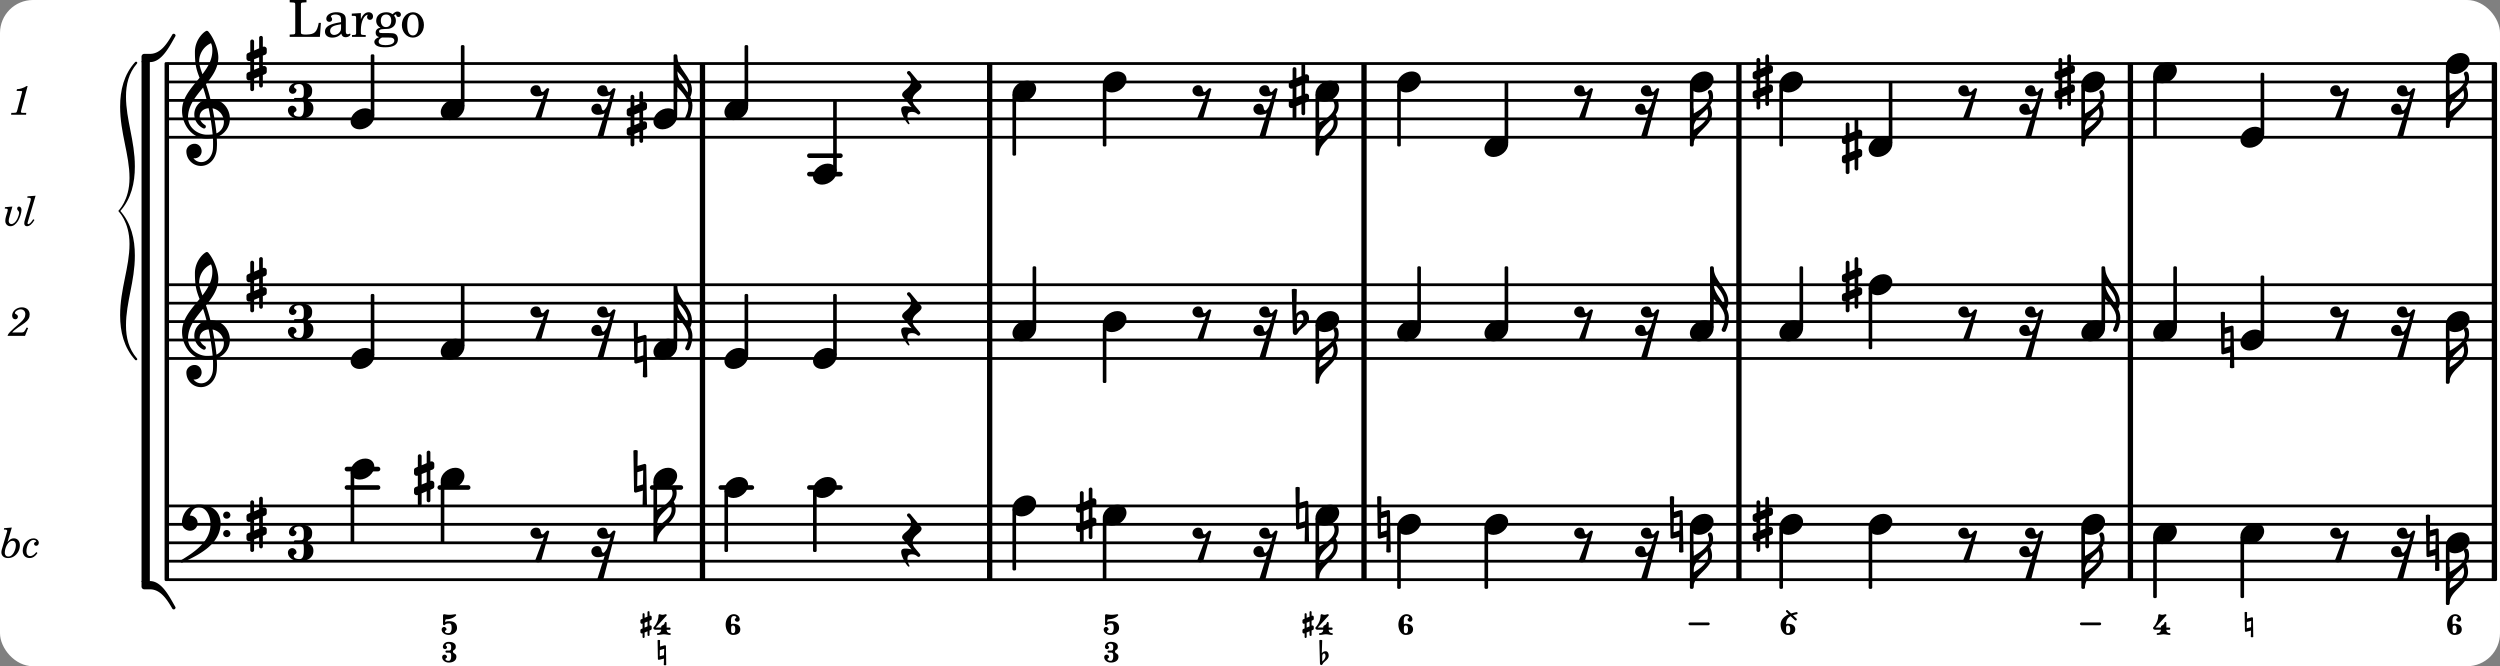 <svg xmlns="http://www.w3.org/2000/svg" xmlns:xlink="http://www.w3.org/1999/xlink" width="795.9" height="212.1" viewBox="0 0 379 101"><rect x="0" y="0" width="379" height="101" fill="#808080" stroke="none"/><rect width="100%" height="100%" fill="#fff" rx="5"/><defs><path id="a" d="M.578-.406v1.61l-.328.124a.41.41 0 0 0-.25.375v.469a.4.4 0 0 0 .406.39c.078 0 .125-.015.172-.03v1.374a.28.28 0 0 0 .281.281c.157 0 .297-.125.297-.28v-1.61l.766-.328v1.375c0 .172.14.297.297.297s.265-.125.265-.297V1.75l.344-.156a.39.39 0 0 0 .25-.36V.766c0-.22-.203-.391-.406-.391-.078 0-.125.016-.188.031v-1.61l.344-.124a.43.43 0 0 0 .25-.375v-.469c0-.219-.203-.39-.406-.39-.078 0-.125.015-.188.03v-1.374c0-.156-.109-.281-.265-.281s-.297.125-.297.28v1.61l-.766.328v-1.375A.297.297 0 0 0 .86-3.64c-.156 0-.28.125-.28.297v1.594l-.329.156c-.156.047-.25.203-.25.36v.468a.4.4 0 0 0 .406.391c.078 0 .125-.016.172-.031m1.344-.547V.64l-.766.312V-.64Zm0 0"/><path id="b" d="M2.219-1.594C1.109-1.594 0-.64 0 .375c0 .719.563 1.219 1.375 1.219 1.11 0 2.219-.953 2.219-1.969 0-.719-.563-1.219-1.375-1.219m0 0"/><path id="d" d="M2.375-1.281c-.469 0-.016-1.016-.969-1.016-.453 0-.86.36-.86.828 0 .5.454.86.97.86.375 0 .718-.094 1.062-.22L2.047.845c-.063.156-.39.672-.547.672C1.031 1.516 1.469.5.531.5c-.468 0-.86.36-.86.813 0 .515.454.875.97.875.359 0 .718-.094 1.047-.22L.547 5.579c.14.125.297.172.453.172a.65.65 0 0 0 .469-.172l1.875-7.281a.27.27 0 0 0-.235-.156c-.265 0-.5.578-.734.578m0 0"/><path id="e" d="M1.766-1.281c-.47 0-.016-1.016-.97-1.016-.468 0-.858.36-.858.828 0 .5.453.86.984.86.36 0 .703-.094 1.062-.22L.61 2.798c.141.11.313.156.47.156a.7.7 0 0 0 .468-.156l1.25-4.5c-.047-.078-.14-.156-.25-.156-.25 0-.531.578-.781.578m0 0"/><path id="f" d="M0-2.297v-.219C0-3.812 1.203-4.578 2.078-5.5c.078.219.125.453.125.688C2.203-3.734.953-2.86 0-2.297m2.172-5.719c0 .125.172.313.172.688 0 1.11-1.328 1.984-2.344 2.531v-.781h-.281V0H0c0-2 2.813-2.812 2.813-4.812 0-.422-.094-.86-.282-1.25.266-.36.438-.782.438-1.266 0-.219-.031-1.031-.438-1.031a.35.35 0 0 0-.36.343m0 0"/><path id="g" d="M1.203 9.406c0 .203.172.344.344.344.125 0 .234-.047.297-.172.297-.64.468-1.328.468-2.015 0-.47-.14-.891-.328-1.297.157-.328.25-.72.25-1.078C2.234 3.218 0 1.967 0 0h-.281v5.578H0V4.75c.719.734 1.688 1.781 1.688 2.813 0 1.046-.485 1.703-.485 1.843m.375-3.844C.906 4.548 0 3.61 0 2.376c.703.75 1.625 1.781 1.625 2.813q0 .188-.047.375m0 0"/><path id="h" d="M-.094-4.187 0 1.952c0 .125.11.219.234.219.016 0 .032.015.063 0l1.047-.297-.047 2.313a.6.6 0 0 0 .328.093.67.67 0 0 0 .344-.093l-.11-6.141c0-.125-.109-.219-.234-.219-.016 0-.031-.015-.062 0L.53-1.875l.031-2.312a.615.615 0 0 0-.656 0m1.485 3L1.359.922l-.875.265.032-2.109Zm0 0"/><path id="n" d="M6.25 1.39c0 .313.234.548.547.548a.543.543 0 0 0 .547-.547.54.54 0 0 0-.547-.532.53.53 0 0 0-.547.532m0-2.78a.53.53 0 0 0 .547.53.54.54 0 0 0 .547-.53.543.543 0 0 0-.547-.548.534.534 0 0 0-.547.547M2.547-3C1.094-3 0-1.703 0-.219 0 .453.578.97 1.25.97c.625 0 1.125-.531 1.125-1.188 0-.61-.516-1.11-1.125-1.11h-.047c.219-.718.656-1.25 1.344-1.25 1.156 0 1.781 1.282 1.781 2.579 0 2.5-2.281 4.14-4.469 5.438-.047.046-.078.109-.078.14 0 .125.11.219.219.219a.2.2 0 0 0 .14-.063C2.954 4.5 5.86 2.797 5.86-.14 5.86-1.984 4.5-3 2.546-3m0 0"/><path id="t" d="M7.266-.016C7.266-1.546 6.14-3 4.359-3h-.046a24 24 0 0 0-.672-2.266c1-1.218 1.875-2.468 1.875-4.03 0-1.298-.766-3.11-1.547-3.97a.33.33 0 0 0-.203-.078c-.282 0-1.797 1.219-1.797 3.203 0 1.985.218 2.657.703 3.922-1.25 1.532-2.656 3-2.656 4.969C.016.953 1.563 3 3.75 3c.469 0 .89-.078.953-.078.016.265.016.562.016.844 0 .234 0 .468-.016.703-.062 1.11-.766 2.093-1.781 2.093a1.48 1.48 0 0 1-1.172-.578h.172c.578 0 1.062-.484 1.062-1.062 0-.625-.453-1.14-1.062-1.14-.656 0-1.25.5-1.25 1.14 0 1.234 1 2.219 2.203 2.219 1.36 0 2.313-1.203 2.406-2.578.016-.266.032-.532.032-.782 0-.344-.016-.672-.047-1.015a2.92 2.92 0 0 0 2-2.782m-2.032 2.22a40 40 0 0 0-.593-3.798A2.11 2.11 0 0 1 6.359.47c0 .812-.5 1.469-1.125 1.734m-1.453.202c-1.297 0-2.86-1.015-2.86-2.61 0-1.78 1.142-3.155 2.282-4.53.203.593.375 1.187.531 1.797A2.3 2.3 0 0 0 1.875-.672c0 1.422 1.266 2.14 1.469 2.14.172 0 .281-.14.281-.296a.28.28 0 0 0-.078-.203c-.594-.344-.86-.828-.86-1.297 0-.625.485-1.219 1.36-1.281.328 1.578.531 3.156.61 3.968-.376.047-.876.047-.876.047m.625-13.875c.14.328.203.547.203 1.11 0 1.375-.671 2.5-1.5 3.593-.312-.875-.5-1.484-.5-1.937 0-1.188.704-2.281 1.797-2.766m0 0"/><path id="u" d="M4.875-3.672a.25.25 0 0 0-.219.14C3.844-2.124 2.86-.624 1.281-.624h-.86A.42.42 0 0 0 0-.203v.828h1.281c1.782 0 2.922-2.312 3.828-3.89.032-.047.047-.079.047-.126a.28.28 0 0 0-.281-.28m0 0"/><path id="v" d="M5.156 3.39c0-.046-.015-.078-.047-.124C4.203 1.688 3.063-.625 1.281-.625H0v.828a.42.42 0 0 0 .422.422h.86c1.577 0 2.562 1.5 3.374 2.906.047.094.14.14.219.14a.28.28 0 0 0 .281-.28m0 0"/><path id="G" d="M.406-.328c.016-.39.188-.766.532-.766.296 0 .437.344.437.688 0 .61-.484 1.062-.922 1.484A3.3 3.3 0 0 1 .391.391V.28Zm-.625 1.937c0 .22.157.422.36.422.343 0 .422-.406.656-.64C1.39.813 2.234.344 2.234-.484c0-.61-.296-1.22-.843-1.22a1.41 1.41 0 0 0-1.094.517L.39-4.876A.85.85 0 0 0 0-4.969a.85.85 0 0 0-.39.094Zm0 0"/><path id="H" d="M-.156-.844c0 .094.031.203.125.297L1.28 1.016A3.4 3.4 0 0 0 .375.875c-.469 0-.672.125-.672.516 0 .78.953 2.234 1.14 2.234A.134.134 0 0 0 .97 3.5c0-.062-.313-.406-.313-1.047 0-.484.172-.703.672-.703.688 0 .797.39 1 .39a.29.29 0 0 0 .281-.28c0-.048-.03-.11-.078-.173L1.75.75a1.27 1.27 0 0 1-.312-.828c0-1.078 1.359-1.39 1.359-2.047a.47.47 0 0 0-.11-.297L1.064-4.375a.28.28 0 0 0-.204-.078c-.14 0-.28.125-.28.266 0 .046.03.109.062.171l.265.282c.203.234.297.547.297.828 0 1.078-1.36 1.39-1.36 2.062m0 0"/><path id="c" d="M1.297-1.422c.281 0 .344.25.344.578 0 .344-.063.578-.344.578s-.281-.25-.281-.578 0-.578.28-.578m.469-1.828-.485-.469c-.031-.047-.078-.047-.11-.047-.093 0-.171.063-.171.157 0 .046.016.093.047.125l.375.359C.734-2.812.188-2.312.188-1.562.188-.782.578 0 1.297 0c.64 0 1.11-.25 1.11-.844 0-.578-.47-.843-1.11-.843a.54.54 0 0 0-.281.078c0-.657.28-1.016.687-1.235l.64.61a.16.16 0 0 0 .126.046c.094 0 .172-.062.172-.156a.18.18 0 0 0-.047-.125l-.531-.515c.171-.063.359-.094.562-.141.094-.016.14-.078.14-.156 0-.094-.046-.172-.156-.172-.171 0-.828.203-.843.203m0 0"/><path id="i" d="M1.297-1.422c.281 0 .344.25.344.578 0 .344-.063.578-.344.578s-.281-.25-.281-.578 0-.578.28-.578m-.281-.187c0-.141-.016-.297-.016-.453 0-.422.047-.797.422-.797.187 0 .375.062.375.218 0 .141-.219.141-.219.282 0 .203.172.359.375.359s.36-.156.36-.36c0-.453-.407-.78-.891-.78-.75 0-1.234.765-1.234 1.578C.188-.782.578 0 1.297 0c.64 0 1.11-.25 1.11-.844 0-.578-.47-.843-1.11-.843a.54.54 0 0 0-.281.078m0 0"/><path id="j" d="M.203-3.437.25-.594c0 .078.063.125.14.125h.032l.75-.187-.031.969a.4.4 0 0 0 .187.046c.063 0 .14-.015.188-.046l-.047-2.86c0-.062-.063-.125-.14-.125h-.032l-.734.188.015-.953a.4.4 0 0 0-.187-.047.4.4 0 0 0-.188.046m1 1.312-.031.953-.64.156.015-.937Zm0 0"/><path id="k" d="M.922-3.14c-.078 0-.156.093-.156.203 0 .671-.313 1.312-.766 1.812-.016.016-.016.047-.016.078 0 .11.079.266.36.266h.828a.507.507 0 0 1-.5.515c-.094 0-.14.063-.14.125 0 .078.046.141.14.141.312 0 .61-.094.906-.094.313 0 .61.094.922.094.078 0 .125-.062.125-.14A.123.123 0 0 0 2.5-.267.507.507 0 0 1 2-.78h.438c.109 0 .156-.094.156-.172s-.047-.172-.156-.172H2v-.687c0-.11-.094-.157-.156-.157-.047 0-.094.016-.11.063-.03.078-.046.156-.093.234-.157.266-.47.156-.47.531v.016H.345L2-2.937c.016-.032.016-.047.016-.063 0-.062-.063-.14-.157-.14-.093 0-.28.093-.484.093-.187 0-.39-.094-.453-.094m0 0"/><path id="l" d="M.328-1.719v.735l-.187.078A.24.24 0 0 0 0-.703v.265c0 .126.11.22.219.22.047 0 .078 0 .11-.016v.547c0 .078.062.156.155.156A.17.17 0 0 0 .641.313V-.36l.437-.188V0c0 .094.078.156.156.156.094 0 .157-.062.157-.156v-.672l.187-.078a.215.215 0 0 0 .14-.203v-.266a.223.223 0 0 0-.218-.218c-.047 0-.078.015-.11.015v-.734l.188-.078c.094-.032.14-.11.14-.203v-.266a.223.223 0 0 0-.218-.219c-.047 0-.078.016-.11.031v-.546c0-.094-.062-.172-.156-.172-.078 0-.156.078-.156.172v.671l-.437.172v-.547a.17.17 0 0 0-.157-.156.157.157 0 0 0-.156.156v.688l-.187.078A.22.22 0 0 0 0-2.172v.25c0 .125.11.234.219.234.047 0 .078-.015.11-.03m.75-.312v.734l-.437.188v-.735Zm0 0"/><path id="D" d="M.516-3.14c-.094 0-.172.093-.172.203v1.296c0 .11.094.172.187.172.266 0-.031-.265.797-.265.281 0 .328.359.328.687 0 .375-.125.781-.453.781-.266 0-.562-.046-.562-.265 0-.14.234-.172.234-.297A.38.38 0 0 0 .5-1.203c-.187 0-.36.172-.36.375 0 .5.516.828 1.063.828C1.86 0 2.47-.422 2.47-1.047c0-.687-.422-1.031-1.14-1.031h-.032c-.219 0-.453 0-.61.156v-.266c0-.093.094-.187.204-.187.906 0 1.453-.547 1.453-.625 0-.062-.063-.14-.156-.14-.016 0-.516.093-.844.093-.39 0-.782-.094-.828-.094m0 0"/><path id="E" d="M1.86-1.672c0-.328.421-.156.421-.75 0-.515-.515-.719-1.094-.719-.453 0-.859.329-.859.782 0 .172.14.312.313.312.187 0 .312-.14.312-.312 0-.125-.187-.141-.187-.266 0-.187.218-.234.422-.234.265 0 .39.172.39.437v.063c0 .297-.016.53-.281.53H.89c-.11 0-.172.079-.172.157 0 .094.062.172.172.172h.406c.25 0 .281.203.281.484v.125c0 .313-.11.625-.36.625-.234 0-.5-.062-.5-.265 0-.14.235-.172.235-.297a.38.38 0 0 0-.375-.375.367.367 0 0 0-.36.375c0 .484.47.828 1 .828.641 0 1.157-.297 1.157-.89 0-.532-.516-.438-.516-.782m0 0"/><path id="F" d="M.594-1.031c.015-.203.094-.407.281-.407.156 0 .219.188.219.375 0 .329-.235.594-.469.829C.594-.36.594-.484.594-.61ZM.25 0c0 .156.063.313.188.313.203 0 .234-.235.359-.36.328-.328.781-.594.781-1.062 0-.344-.156-.672-.453-.672a.74.74 0 0 0-.594.297l.063-1.953A.43.43 0 0 0 .375-3.5a.36.36 0 0 0-.219.063Zm0 0"/><path id="m" d="M3.016-2.969c0-.484.656-.11.656-1.36 0-.905-.906-1.25-1.938-1.25-.812 0-1.578.47-1.578 1.204 0 .313.25.578.563.578a.587.587 0 0 0 .578-.578c0-.203-.36-.25-.36-.469 0-.328.422-.422.797-.422.5 0 .672.391.672.938v.344c0 .468-.031.812-.469.812H1.11c-.14 0-.203.094-.203.203 0 .094.063.203.203.203h.829c.437 0 .468.313.468.766v.422c0 .61-.11 1.25-.625 1.25-.422 0-.89-.094-.89-.469 0-.234.406-.281.406-.531a.66.66 0 0 0-.656-.656.657.657 0 0 0-.641.656C0-.5.875 0 1.781 0 2.938 0 3.86-.531 3.86-1.578c0-1.078-.843-.953-.843-1.39m0 0"/><path id="o" d="M5-2.125h-.328c-.266 1.39-.61 1.734-1.813 1.766h-.328c-.469-.016-.578-.094-.562-.375v-3.907c0-.39 0-.406.047-.484.062-.078.218-.094.656-.11h.14v-.359H.267v.36h.14c.453.015.594.03.657.109.046.078.046.094.046.484v3.688c0 .39 0 .406-.046.484C1-.39.859-.359.406-.359h-.14V0h4.578Zm0 0"/><path id="p" d="M3.5-2.5c0-.484-.078-.734-.312-.922-.25-.203-.626-.312-1.126-.312-.874 0-1.515.422-1.515.984 0 .281.187.469.453.469.25 0 .422-.156.422-.39a.5.5 0 0 0-.125-.313c-.047-.063-.047-.079-.047-.11 0-.156.313-.297.688-.297.234 0 .515.079.64.188.14.125.203.312.203.656v.313c-.812.14-1.062.203-1.453.343-.672.25-.984.61-.984 1.094 0 .563.437.906 1.125.906C2 .11 2.484-.094 2.813-.5c.124.406.312.547.687.547.344 0 .703-.219.703-.438 0-.062-.031-.093-.078-.093-.031 0-.062 0-.11.03-.109.048-.156.048-.218.048-.219 0-.297-.14-.297-.531Zm-.719.953c0 .469-.031.578-.156.766a1.1 1.1 0 0 1-.89.484c-.36 0-.61-.25-.61-.61 0-.312.156-.546.5-.718.25-.11.547-.187 1.156-.281Zm0 0"/><path id="q" d="M1.531-3.61.156-3.53v.344h.328c.297 0 .329.046.329.374v2.22c0 .124-.016.171-.047.202-.047.079-.203.11-.547.11H.188V0h2.078v-.281h-.141c-.516-.016-.594-.047-.594-.328v-.422C1.547-2.328 2-3.328 2.61-3.36c-.109.125-.14.203-.14.359 0 .234.187.422.437.422.281 0 .469-.219.469-.516 0-.39-.266-.64-.672-.64-.5 0-.906.39-1.172 1.078Zm0 0"/><path id="r" d="M1.516-.578c-.422 0-.453-.016-.547-.063C.922-.67.89-.766.89-.844c0-.234.203-.328.718-.343.735-.016.844-.032 1.11-.157.469-.203.719-.61.719-1.125 0-.312-.063-.5-.282-.75.14-.14.203-.187.266-.187.047 0 .062.015.078.11.031.187.156.28.36.28.187 0 .343-.156.343-.375 0-.265-.219-.453-.516-.453-.25 0-.39.078-.75.406-.312-.218-.562-.296-.953-.296-.921 0-1.53.515-1.53 1.297 0 .453.25.843.655 1.03-.515.126-.734.36-.734.782 0 .344.156.547.516.656C.406.22.17.453.17.781c0 .219.157.438.407.578.313.157.672.22 1.235.22 1.296 0 1.937-.423 1.937-1.235 0-.375-.172-.688-.453-.813-.219-.078-.453-.11-.985-.11Zm.453-2.813c.484 0 .765.329.765.938 0 .594-.296.969-.796.969-.47 0-.782-.375-.782-.953 0-.61.297-.954.813-.954M1.906.094c.64 0 .688 0 .797.015.313.032.5.204.5.454 0 .437-.5.687-1.36.687-.655 0-1.015-.187-1.015-.531 0-.266.14-.438.5-.625Zm0 0"/><path id="s" d="M1.953-3.734C1-3.734.266-2.891.266-1.797.266-.734 1 .11 1.938.11s1.671-.843 1.671-1.921c0-1.063-.734-1.922-1.656-1.922m0 .343c.547 0 .844.563.844 1.579 0 1.03-.297 1.593-.86 1.593s-.859-.562-.859-1.578c0-1.062.297-1.594.875-1.594m0 0"/><path id="w" d="M2.813-4.344H2.64c-.344.25-.985.469-1.438.469l-.062.266h.422c.375 0 .421.015.421.125 0 .046 0 .046-.062.265L1.266-.75c-.094.297-.094.313-.141.375-.062.063-.203.078-.516.094H.344L.313 0h2.265l.031-.281h-.328c-.39 0-.484-.031-.484-.172 0-.047.031-.188.062-.297Zm0 0"/><path id="x" d="m2.672-1.266-.156.282c-.25.422-.297.453-.61.468H.484c.141-.203.407-.437.907-.78.812-.548.859-.595 1.03-.72.5-.39.704-.75.704-1.234 0-.64-.484-1.078-1.187-1.078-.797 0-1.47.578-1.47 1.25 0 .344.188.562.485.562.219 0 .39-.156.39-.39 0-.156-.077-.266-.28-.375C.906-3.36.89-3.391.89-3.453c0-.266.453-.563.859-.563.438 0 .719.282.719.72 0 .452-.203.796-.75 1.28C.094-.609-.156-.344-.22 0h2.64l.47-1.187Zm0 0"/><path id="y" d="m1.36-2.89-1.126.093-.03.219h.109c.234 0 .343.062.343.187 0 .047-.015.172-.047.282l-.218.703c-.079.25-.11.515-.11.703 0 .453.328.797.782.797.421 0 .796-.266 1.14-.797.297-.5.531-1.219.531-1.703 0-.266-.171-.485-.375-.485-.156 0-.28.141-.28.313 0 .11.03.172.124.281.156.172.172.219.172.344 0 .219-.11.594-.266.922-.25.5-.593.797-.906.797-.234 0-.406-.203-.406-.47 0-.187.047-.437.156-.765Zm0 0"/><path id="z" d="m1.813-4.531-1.235.093-.015.22H.75c.25 0 .344.062.344.202 0 .063-.016.141-.047.266L.266-1.125c-.157.516-.172.594-.172.781 0 .266.156.438.406.438.39 0 .781-.328 1.14-.953l-.187-.11c-.312.485-.578.75-.75.75-.078 0-.11-.047-.11-.125s0-.094.079-.343Zm0 0"/><path id="B" d="M1.781-4.531.61-4.438l-.03.22h.14c.25 0 .36.062.36.202a.9.9 0 0 1-.063.266L.28-1.266a2 2 0 0 0-.078.485c0 .531.39.875 1 .875.469 0 .828-.156 1.172-.469.406-.39.625-.906.625-1.469 0-.625-.36-1.047-.906-1.047-.36 0-.625.157-.969.563Zm.11 2.015c.312 0 .5.25.5.641 0 .406-.125.813-.328 1.172-.235.39-.5.562-.813.562-.328 0-.531-.218-.531-.593 0-.391.14-.86.36-1.22.234-.374.5-.562.812-.562m0 0"/><path id="C" d="M2.094-.812c-.313.406-.625.609-.922.609-.375 0-.578-.266-.578-.734 0-.438.14-.922.375-1.266.219-.313.437-.453.719-.453.187 0 .39.11.39.203q0 .07-.094.094c-.171.078-.234.156-.234.297 0 .171.14.296.328.296.219 0 .39-.187.39-.453 0-.375-.359-.672-.796-.672-.875 0-1.64.891-1.64 1.875 0 .672.406 1.11 1.062 1.11.453 0 .86-.266 1.172-.766Zm0 0"/><path id="A" d="M-.984 5c0 3.578-1.422 6.797-1.422 10.813 0 2.515.578 4.874 2.265 6.75.188.187.454-.047.282-.22-1.25-1.437-1.657-3.171-1.657-5 0-3.53 1.344-6.655 1.344-10.593 0-2.5-.547-4.875-2.203-6.75C-.719-1.875-.172-4.25-.172-6.75c0-3.937-1.344-7.062-1.344-10.594 0-1.828.407-3.562 1.657-5 .172-.172-.094-.406-.282-.218-1.687 1.875-2.265 4.234-2.265 6.75C-2.406-11.797-.984-8.578-.984-5c0 3.438-1.703 4.953-1.703 5S-.984 1.563-.984 5m0 0"/></defs><path fill="none" stroke="#000" stroke-miterlimit="10" stroke-width=".804" d="M150.035 21.02V9.629M378.152 76.7V54.554M378.152 43.164V21.02M378.152 43.164V21.02M378.152 87.879v-11.39M378.152 54.555V42.953M378.152 21.02V9.629M322.969 76.7V54.554M322.969 43.164V21.02M322.969 43.164V21.02M106.496 21.02V9.629M106.496 54.555V42.953M106.496 87.879v-11.39M322.969 87.879v-11.39M322.969 54.555V42.953M106.496 43.164V21.02M322.969 21.02V9.629M106.496 76.7V54.554M106.496 43.164V21.02"/><path fill="none" stroke="#000" stroke-linecap="round" stroke-miterlimit="10" stroke-width=".423" d="M25.559 20.809h352.785M25.559 18.016h352.785M25.559 15.219h352.785M25.559 12.426h352.785M25.559 9.629h352.785"/><path fill="none" stroke="#000" stroke-miterlimit="10" stroke-width=".804" d="M150.035 54.555V42.953M150.035 87.879v-11.39M150.035 43.164V21.02M150.035 76.7V54.554M150.035 43.164V21.02M263.621 76.7V54.554M263.621 43.164V21.02M263.621 43.164V21.02M263.621 87.879v-11.39M263.621 54.555V42.953M263.621 21.02V9.629M206.785 21.02V9.629M206.785 54.555V42.953M206.785 87.879v-11.39M206.785 43.164V21.02M206.785 76.7V54.554M206.785 43.164V21.02"/><path fill="none" stroke="#000" stroke-linecap="round" stroke-miterlimit="10" stroke-width=".703" d="M122.703 73.906h4.703M109.273 73.906h4.704M98.871 73.906h4.344M66.676 73.906h4.293M52.602 71.11h4.703M52.602 73.906h4.703"/><path fill="none" stroke="#000" stroke-linecap="round" stroke-miterlimit="10" stroke-width=".423" d="M25.559 87.879h352.785M25.559 85.082h352.785M25.559 82.29h352.785M25.559 79.492h352.785M25.559 76.7h352.785"/><path fill="none" stroke="#000" stroke-linecap="round" stroke-miterlimit="10" stroke-width=".703" d="M122.703 23.602h4.703M122.703 26.398h4.703"/><path fill="none" stroke="#000" stroke-linecap="round" stroke-miterlimit="10" stroke-width=".423" d="M25.559 54.344h352.785M25.559 51.547h352.785M25.559 48.754h352.785M25.559 45.96h352.785M25.559 43.164h352.785"/><path fill="none" stroke="#000" stroke-linecap="round" stroke-linejoin="round" stroke-miterlimit="10" stroke-width=".399" d="M269.953 89.074h.152v-9h-.152Zm0 0"/><path d="M269.953 89.074h.149v-9h-.149Zm0 0"/><use xlink:href="#a" x="265.701" y="79.493"/><use xlink:href="#b" x="283.283" y="22.206"/><use xlink:href="#b" x="283.283" y="43.164"/><use xlink:href="#b" x="283.283" y="79.493"/><use xlink:href="#b" x="269.753" y="79.493"/><use xlink:href="#c" x="269.753" y="96.253"/><path fill="none" stroke="#000" stroke-linecap="round" stroke-linejoin="round" stroke-miterlimit="10" stroke-width=".399" d="M269.953 22.008h.152v-9.004h-.152Zm0 0"/><path d="M269.953 22.008h.149v-9h-.149Zm0 0"/><use xlink:href="#a" x="265.701" y="12.425"/><path fill="none" stroke="#000" stroke-linecap="round" stroke-linejoin="round" stroke-miterlimit="10" stroke-width=".399" d="M273.004 49.57h.152v-9h-.152Zm0 0"/><path d="M273.004 49.57h.152v-9h-.152Zm0 0"/><use xlink:href="#d" x="306.448" y="15.219"/><use xlink:href="#d" x="306.448" y="48.754"/><use xlink:href="#d" x="306.448" y="82.288"/><use xlink:href="#a" x="279.231" y="43.164"/><use xlink:href="#b" x="269.753" y="50.151"/><use xlink:href="#a" x="279.231" y="22.206"/><path fill="none" stroke="#000" stroke-linecap="round" stroke-linejoin="round" stroke-miterlimit="10" stroke-width=".399" d="M283.484 52.746h.149v-9h-.149Zm0 0"/><path d="M283.48 52.746h.153v-9h-.153Zm0 0"/><path fill="none" stroke="#000" stroke-linecap="round" stroke-linejoin="round" stroke-miterlimit="10" stroke-width=".399" d="M286.535 21.625h.152v-9h-.152Zm0 0"/><path d="M286.535 21.625h.152v-9h-.152Zm0 0"/><path fill="none" stroke="#000" stroke-linecap="round" stroke-linejoin="round" stroke-miterlimit="10" stroke-width=".399" d="M283.484 89.074h.149v-9h-.149Zm0 0"/><path d="M283.48 89.074h.153v-9h-.153Zm0 0"/><use xlink:href="#e" x="296.947" y="15.219"/><use xlink:href="#e" x="296.947" y="48.754"/><use xlink:href="#e" x="296.947" y="82.288"/><use xlink:href="#e" x="238.709" y="15.219"/><use xlink:href="#e" x="238.709" y="48.754"/><use xlink:href="#e" x="238.709" y="82.288"/><use xlink:href="#d" x="248.21" y="15.219"/><use xlink:href="#b" x="225.045" y="79.493"/><use xlink:href="#b" x="225.045" y="22.206"/><use xlink:href="#b" x="225.045" y="50.151"/><use xlink:href="#d" x="248.21" y="48.754"/><path fill="none" stroke="#000" stroke-linecap="round" stroke-linejoin="round" stroke-miterlimit="10" stroke-width=".399" d="M228.297 21.625h.152v-9h-.152Zm0 0"/><path d="M228.297 21.625h.152v-9h-.152Zm0 0"/><path fill="none" stroke="#000" stroke-linecap="round" stroke-linejoin="round" stroke-miterlimit="10" stroke-width=".399" d="M228.297 49.57h.152v-9h-.152Zm0 0"/><path d="M228.297 49.57h.152v-9h-.152Zm0 0"/><path fill="none" stroke="#000" stroke-linecap="round" stroke-linejoin="round" stroke-miterlimit="10" stroke-width=".399" d="M225.246 89.074h.152v-9h-.152Zm0 0"/><path d="M225.246 89.074h.149v-9h-.149Zm0 0"/><use xlink:href="#f" x="256.736" y="89.075"/><path fill="none" stroke="#000" stroke-linecap="round" stroke-linejoin="round" stroke-miterlimit="10" stroke-width=".399" d="M259.438 49.57h.152v-9h-.152Zm0 0"/><path d="M259.438 49.57h.152v-9h-.152Zm0 0"/><use xlink:href="#g" x="259.789" y="40.569"/><path fill="none" stroke="#000" stroke-linecap="round" stroke-linejoin="round" stroke-miterlimit="10" stroke-width=".399" d="M256.387 89.074h.148v-9h-.148Zm0 0"/><path d="M256.387 89.074h.148v-9h-.148Zm0 0"/><use xlink:href="#f" x="256.736" y="22.006"/><use xlink:href="#h" x="253.24" y="79.493"/><use xlink:href="#b" x="269.753" y="12.425"/><use xlink:href="#d" x="248.21" y="82.288"/><use xlink:href="#b" x="256.186" y="12.425"/><use xlink:href="#b" x="256.186" y="50.151"/><use xlink:href="#b" x="256.186" y="79.493"/><path fill="none" stroke="#000" stroke-linecap="round" stroke-linejoin="round" stroke-miterlimit="10" stroke-width=".423" d="M256.188 94.574h2.792"/><path fill="none" stroke="#000" stroke-linecap="round" stroke-linejoin="round" stroke-miterlimit="10" stroke-width=".399" d="M256.387 22.008h.148v-9.004h-.148Zm0 0"/><path d="M256.387 22.008h.148v-9h-.148Zm0 0"/><use xlink:href="#d" x="362.82" y="15.219"/><use xlink:href="#d" x="362.82" y="48.754"/><use xlink:href="#d" x="362.82" y="82.288"/><use xlink:href="#b" x="370.795" y="9.63"/><use xlink:href="#b" x="370.795" y="48.754"/><use xlink:href="#b" x="370.795" y="82.288"/><use xlink:href="#e" x="353.319" y="82.288"/><use xlink:href="#h" x="336.752" y="51.548"/><path fill="none" stroke="#000" stroke-linecap="round" stroke-linejoin="round" stroke-miterlimit="10" stroke-width=".399" d="M339.855 90.473h.149v-9h-.149Zm0 0"/><path d="M339.855 90.473h.149v-9h-.149Zm0 0"/><use xlink:href="#e" x="353.318" y="15.219"/><use xlink:href="#e" x="353.318" y="48.754"/><use xlink:href="#i" x="370.795" y="96.253"/><path fill="none" stroke="#000" stroke-linecap="round" stroke-linejoin="round" stroke-miterlimit="10" stroke-width=".399" d="M370.996 19.21h.152v-9h-.152Zm0 0"/><path d="M370.996 19.21h.149v-9h-.149Zm0 0"/><use xlink:href="#f" x="371.346" y="19.212"/><path fill="none" stroke="#000" stroke-linecap="round" stroke-linejoin="round" stroke-miterlimit="10" stroke-width=".399" d="M370.996 57.984h.152v-8.648h-.152Zm0 0"/><path d="M370.996 57.984h.149v-8.648h-.149Zm0 0"/><use xlink:href="#f" x="371.346" y="57.986"/><path fill="none" stroke="#000" stroke-linecap="round" stroke-linejoin="round" stroke-miterlimit="10" stroke-width=".399" d="M370.996 91.52h.152v-8.653h-.152Zm0 0"/><path d="M370.996 91.52h.149V82.87h-.149Zm0 0"/><use xlink:href="#f" x="371.346" y="91.52"/><use xlink:href="#h" x="367.85" y="82.288"/><use xlink:href="#b" x="326.421" y="11.027"/><use xlink:href="#g" x="319.134" y="40.569"/><path fill="none" stroke="#000" stroke-linecap="round" stroke-linejoin="round" stroke-miterlimit="10" stroke-width=".399" d="M315.73 89.074h.153v-9h-.153Zm0 0"/><path d="M315.73 89.074h.149v-9h-.149Zm0 0"/><use xlink:href="#f" x="316.08" y="89.075"/><path fill="none" stroke="#000" stroke-linecap="round" stroke-linejoin="round" stroke-miterlimit="10" stroke-width=".399" d="M318.781 49.57h.153v-9h-.153Zm0 0"/><path d="M318.781 49.57h.153v-9h-.153Zm0 0"/><use xlink:href="#b" x="326.421" y="50.151"/><use xlink:href="#b" x="326.421" y="80.891"/><use xlink:href="#b" x="315.531" y="50.151"/><use xlink:href="#b" x="315.531" y="12.425"/><use xlink:href="#b" x="315.531" y="79.493"/><path fill="none" stroke="#000" stroke-linecap="round" stroke-linejoin="round" stroke-miterlimit="10" stroke-width=".423" d="M315.531 94.574h2.793"/><path fill="none" stroke="#000" stroke-linecap="round" stroke-linejoin="round" stroke-miterlimit="10" stroke-width=".399" d="M315.73 22.008h.153v-9.004h-.153Zm0 0"/><path d="M315.73 22.008h.149v-9h-.149Zm0 0"/><use xlink:href="#f" x="316.08" y="22.006"/><use xlink:href="#a" x="311.478" y="12.425"/><use xlink:href="#b" x="339.655" y="20.808"/><use xlink:href="#b" x="339.655" y="51.548"/><use xlink:href="#b" x="339.655" y="80.891"/><use xlink:href="#j" x="340.08" y="96.253"/><path fill="none" stroke="#000" stroke-linecap="round" stroke-linejoin="round" stroke-miterlimit="10" stroke-width=".399" d="M342.906 20.227h.153v-9h-.153Zm0 0"/><path d="M342.906 20.227h.153v-9h-.153Zm0 0"/><path fill="none" stroke="#000" stroke-linecap="round" stroke-linejoin="round" stroke-miterlimit="10" stroke-width=".399" d="M342.906 50.969h.153v-9.004h-.153Zm0 0"/><path d="M342.906 50.969h.153v-9h-.153Zm0 0"/><use xlink:href="#k" x="326.421" y="96.253"/><path fill="none" stroke="#000" stroke-linecap="round" stroke-linejoin="round" stroke-miterlimit="10" stroke-width=".399" d="M326.621 20.61h.152v-9h-.152Zm0 0"/><path d="M326.621 20.61h.149v-9h-.149Zm0 0"/><path fill="none" stroke="#000" stroke-linecap="round" stroke-linejoin="round" stroke-miterlimit="10" stroke-width=".399" d="M329.672 49.57h.152v-9h-.152Zm0 0"/><path d="M329.672 49.57h.152v-9h-.152Zm0 0"/><path fill="none" stroke="#000" stroke-linecap="round" stroke-linejoin="round" stroke-miterlimit="10" stroke-width=".399" d="M326.621 90.473h.152v-9h-.152Zm0 0"/><path d="M326.621 90.473h.149v-9h-.149Zm0 0"/><use xlink:href="#h" x="96.159" y="52.945"/><use xlink:href="#g" x="102.665" y="8.432"/><use xlink:href="#a" x="95.01" y="18.014"/><path fill="none" stroke="#000" stroke-linecap="round" stroke-linejoin="round" stroke-miterlimit="10" stroke-width=".399" d="M102.313 52.363h.152v-9h-.153Zm0 0"/><path d="M102.313 52.363h.152v-9h-.153Zm0 0"/><use xlink:href="#g" x="102.665" y="43.364"/><path fill="none" stroke="#000" stroke-linecap="round" stroke-linejoin="round" stroke-miterlimit="10" stroke-width=".399" d="M99.262 82.09h.152v-9h-.152Zm0 0"/><path d="M99.262 82.09h.148v-9h-.148Zm0 0"/><use xlink:href="#f" x="99.612" y="82.089"/><use xlink:href="#h" x="96.117" y="72.507"/><use xlink:href="#b" x="109.823" y="16.616"/><use xlink:href="#d" x="89.98" y="48.754"/><use xlink:href="#d" x="89.98" y="82.288"/><use xlink:href="#b" x="99.062" y="18.014"/><use xlink:href="#b" x="99.062" y="52.945"/><use xlink:href="#b" x="99.062" y="72.507"/><use xlink:href="#l" x="97.082" y="96.253"/><use xlink:href="#k" x="99.062" y="96.253"/><use xlink:href="#j" x="99.487" y="100.497"/><path fill="none" stroke="#000" stroke-linecap="round" stroke-linejoin="round" stroke-miterlimit="10" stroke-width=".399" d="M102.313 17.434h.152v-9h-.153Zm0 0"/><path d="M102.313 17.434h.152v-9h-.153Zm0 0"/><use xlink:href="#b" x="123.254" y="73.904"/><use xlink:href="#b" x="123.254" y="26.397"/><use xlink:href="#b" x="123.254" y="54.343"/><path fill="none" stroke="#000" stroke-linecap="round" stroke-linejoin="round" stroke-miterlimit="10" stroke-width=".399" d="M126.504 25.816h.152V15.418h-.152Zm0 0"/><path d="M126.504 25.816h.152V15.418h-.152Zm0 0"/><path fill="none" stroke="#000" stroke-linecap="round" stroke-linejoin="round" stroke-miterlimit="10" stroke-width=".399" d="M126.504 53.762h.152v-9h-.152Zm0 0"/><path d="M126.504 53.762h.152v-9h-.152Zm0 0"/><path fill="none" stroke="#000" stroke-linecap="round" stroke-linejoin="round" stroke-miterlimit="10" stroke-width=".399" d="M123.453 83.484h.152v-9h-.152Zm0 0"/><path d="M123.453 83.484h.149v-9h-.149Zm0 0"/><use xlink:href="#b" x="109.823" y="54.343"/><use xlink:href="#b" x="109.823" y="73.904"/><use xlink:href="#i" x="109.823" y="96.253"/><path fill="none" stroke="#000" stroke-linecap="round" stroke-linejoin="round" stroke-miterlimit="10" stroke-width=".399" d="M113.074 16.035h.153v-9h-.153Zm0 0"/><path d="M113.074 16.035h.153v-9h-.153Zm0 0"/><use xlink:href="#d" x="89.98" y="15.219"/><path fill="none" stroke="#000" stroke-linecap="round" stroke-linejoin="round" stroke-miterlimit="10" stroke-width=".399" d="M113.074 53.762h.153v-9h-.153Zm0 0"/><path d="M113.074 53.762h.153v-9h-.153Zm0 0"/><path fill="none" stroke="#000" stroke-linecap="round" stroke-linejoin="round" stroke-miterlimit="10" stroke-width=".399" d="M110.023 83.484h.149v-9h-.149Zm0 0"/><path d="M110.023 83.484h.149v-9h-.149Zm0 0"/><use xlink:href="#a" x="37.363" y="43.164"/><use xlink:href="#m" x="43.651" y="51.548"/><use xlink:href="#b" x="53.152" y="71.11"/><use xlink:href="#n" x="27.582" y="79.493"/><use xlink:href="#a" x="37.363" y="79.493"/><use xlink:href="#m" x="43.651" y="85.082"/><use xlink:href="#o" x="43.651" y="5.592"/><use xlink:href="#p" x="48.923" y="5.592"/><use xlink:href="#q" x="53.175" y="5.592"/><use xlink:href="#r" x="56.577" y="5.592"/><use xlink:href="#s" x="60.658" y="5.592"/><path fill="none" stroke="#000" stroke-linecap="round" stroke-linejoin="round" stroke-miterlimit="10" stroke-width=".399" d="M56.402 17.434h.153v-9h-.153Zm0 0"/><path d="M56.402 17.434h.153v-9h-.153Zm0 0"/><use xlink:href="#t" x="27.582" y="51.548"/><path fill="none" stroke="#000" stroke-linecap="round" stroke-linejoin="round" stroke-miterlimit="10" stroke-width=".399" d="M56.402 53.762h.153v-9h-.153Zm0 0"/><path d="M56.402 53.762h.153v-9h-.153Zm0 0"/><path fill="none" stroke="#000" stroke-linecap="round" stroke-linejoin="round" stroke-miterlimit="10" stroke-width=".399" d="M53.352 82.09h.152V71.69h-.152Zm0 0"/><path d="M53.352 82.09h.148V71.69h-.148Zm0 0"/><use xlink:href="#u" x="21.456" y="8.79"/><use xlink:href="#v" x="21.456" y="88.717"/><path fill="none" stroke="#000" stroke-linejoin="round" stroke-miterlimit="10" stroke-width="1.258" d="M22.086 88.215V9.293"/><use xlink:href="#w" x="1.372" y="17.396"/><use xlink:href="#x" x="1.372" y="50.918"/><use xlink:href="#y" x=".522" y="34.203"/><use xlink:href="#z" x="3.583" y="34.203"/><use xlink:href="#A" x="20.617" y="31.986"/><use xlink:href="#B" x=".012" y="84.507"/><use xlink:href="#C" x="3.413" y="84.507"/><path fill="none" stroke="#000" stroke-linejoin="round" stroke-miterlimit="10" stroke-width=".423" d="M25.16 87.879h.254V9.629h-.254Zm0 0"/><path d="M25.16 87.879h.254V9.629h-.254Zm0 0"/><use xlink:href="#b" x="53.152" y="18.014"/><use xlink:href="#t" x="27.582" y="18.014"/><use xlink:href="#a" x="37.363" y="9.63"/><use xlink:href="#m" x="43.651" y="18.014"/><use xlink:href="#b" x="53.152" y="54.343"/><use xlink:href="#a" x="62.763" y="72.507"/><use xlink:href="#e" x="80.478" y="15.219"/><use xlink:href="#e" x="80.478" y="48.754"/><use xlink:href="#e" x="80.478" y="82.288"/><path fill="none" stroke="#000" stroke-linejoin="round" stroke-miterlimit="10" stroke-width=".399" d="M67.016 82.09h.148v-9h-.148Zm0 0"/><path d="M67.016 82.09h.148v-9h-.148Zm0 0"/><use xlink:href="#D" x="66.815" y="96.253"/><use xlink:href="#b" x="66.815" y="16.616"/><use xlink:href="#b" x="66.815" y="52.945"/><use xlink:href="#b" x="66.815" y="72.507"/><use xlink:href="#E" x="66.815" y="100.445"/><path fill="none" stroke="#000" stroke-linejoin="round" stroke-miterlimit="10" stroke-width=".399" d="M70.066 16.035h.153v-9h-.153Zm0 0"/><path d="M70.066 16.035h.153v-9h-.153Zm0 0"/><path fill="none" stroke="#000" stroke-linejoin="round" stroke-miterlimit="10" stroke-width=".399" d="M70.066 52.363h.153v-9h-.153Zm0 0"/><path d="M70.066 52.363h.153v-9h-.153Zm0 0"/><use xlink:href="#b" x="199.429" y="48.754"/><use xlink:href="#b" x="199.429" y="13.822"/><use xlink:href="#b" x="199.429" y="78.096"/><use xlink:href="#l" x="197.449" y="96.253"/><use xlink:href="#k" x="199.429" y="96.253"/><use xlink:href="#F" x="199.854" y="100.509"/><path fill="none" stroke="#000" stroke-linejoin="round" stroke-miterlimit="10" stroke-width=".399" d="M199.629 23.402h.152v-9h-.152Zm0 0"/><path d="M199.629 23.402h.148v-9h-.148Zm0 0"/><use xlink:href="#f" x="199.979" y="23.404"/><use xlink:href="#a" x="195.377" y="13.822"/><use xlink:href="#e" x="180.845" y="15.219"/><use xlink:href="#e" x="180.845" y="48.754"/><use xlink:href="#e" x="180.845" y="82.288"/><use xlink:href="#d" x="190.347" y="15.219"/><use xlink:href="#d" x="190.347" y="48.754"/><use xlink:href="#d" x="190.347" y="82.288"/><use xlink:href="#i" x="211.812" y="96.253"/><path fill="none" stroke="#000" stroke-linejoin="round" stroke-miterlimit="10" stroke-width=".399" d="M212.012 22.008h.152v-9.004h-.152Zm0 0"/><path d="M212.012 22.008h.152v-9h-.152Zm0 0"/><path fill="none" stroke="#000" stroke-linejoin="round" stroke-miterlimit="10" stroke-width=".399" d="M215.063 49.57h.152v-9h-.153Zm0 0"/><path d="M215.063 49.57h.152v-9h-.153Zm0 0"/><use xlink:href="#b" x="211.811" y="79.493"/><path fill="none" stroke="#000" stroke-linejoin="round" stroke-miterlimit="10" stroke-width=".399" d="M212.012 89.074h.152v-9h-.152Zm0 0"/><path d="M212.012 89.074h.152v-9h-.152Zm0 0"/><use xlink:href="#h" x="208.866" y="79.493"/><path fill="none" stroke="#000" stroke-linejoin="round" stroke-miterlimit="10" stroke-width=".399" d="M199.629 57.984h.152v-8.648h-.152Zm0 0"/><path d="M199.629 57.984h.148v-8.648h-.148Zm0 0"/><use xlink:href="#f" x="199.979" y="57.986"/><use xlink:href="#G" x="196.215" y="48.753"/><path fill="none" stroke="#000" stroke-linejoin="round" stroke-miterlimit="10" stroke-width=".399" d="M199.629 87.676h.152v-9h-.152Zm0 0"/><path d="M199.629 87.676h.148v-9h-.148Zm0 0"/><use xlink:href="#f" x="199.979" y="87.677"/><use xlink:href="#h" x="196.484" y="78.096"/><use xlink:href="#b" x="211.812" y="12.425"/><use xlink:href="#b" x="211.812" y="50.151"/><use xlink:href="#b" x="153.489" y="50.151"/><use xlink:href="#b" x="153.488" y="76.699"/><path fill="none" stroke="#000" stroke-linejoin="round" stroke-miterlimit="10" stroke-width=".399" d="M153.688 23.402h.152v-9h-.153Zm0 0"/><path d="M153.688 23.402h.152v-9h-.153Zm0 0"/><path fill="none" stroke="#000" stroke-linejoin="round" stroke-miterlimit="10" stroke-width=".399" d="M156.738 49.57h.153v-9h-.153Zm0 0"/><path d="M156.738 49.57h.153v-9h-.153Zm0 0"/><path fill="none" stroke="#000" stroke-linejoin="round" stroke-miterlimit="10" stroke-width=".399" d="M153.688 86.281h.152v-9h-.153Zm0 0"/><path d="M153.688 86.281h.152v-9h-.153Zm0 0"/><use xlink:href="#H" x="136.917" y="15.219"/><use xlink:href="#H" x="136.917" y="48.754"/><use xlink:href="#H" x="136.917" y="82.288"/><use xlink:href="#b" x="153.488" y="13.822"/><use xlink:href="#b" x="167.182" y="48.754"/><use xlink:href="#b" x="167.182" y="78.096"/><use xlink:href="#D" x="167.182" y="96.253"/><use xlink:href="#E" x="167.182" y="100.445"/><path fill="none" stroke="#000" stroke-linejoin="round" stroke-miterlimit="10" stroke-width=".399" d="M167.383 22.008h.148v-9.004h-.148Zm0 0"/><path d="M167.379 22.008h.152v-9h-.152Zm0 0"/><path fill="none" stroke="#000" stroke-linejoin="round" stroke-miterlimit="10" stroke-width=".399" d="M167.383 57.867h.148v-8.531h-.148Zm0 0"/><path d="M167.379 57.871h.152v-8.535h-.152Zm0 0"/><path fill="none" stroke="#000" stroke-linejoin="round" stroke-miterlimit="10" stroke-width=".399" d="M167.383 87.676h.148v-9h-.148Zm0 0"/><path d="M167.379 87.676h.152v-9h-.152Zm0 0"/><use xlink:href="#a" x="163.13" y="78.096"/><use xlink:href="#b" x="167.182" y="12.425"/></svg>